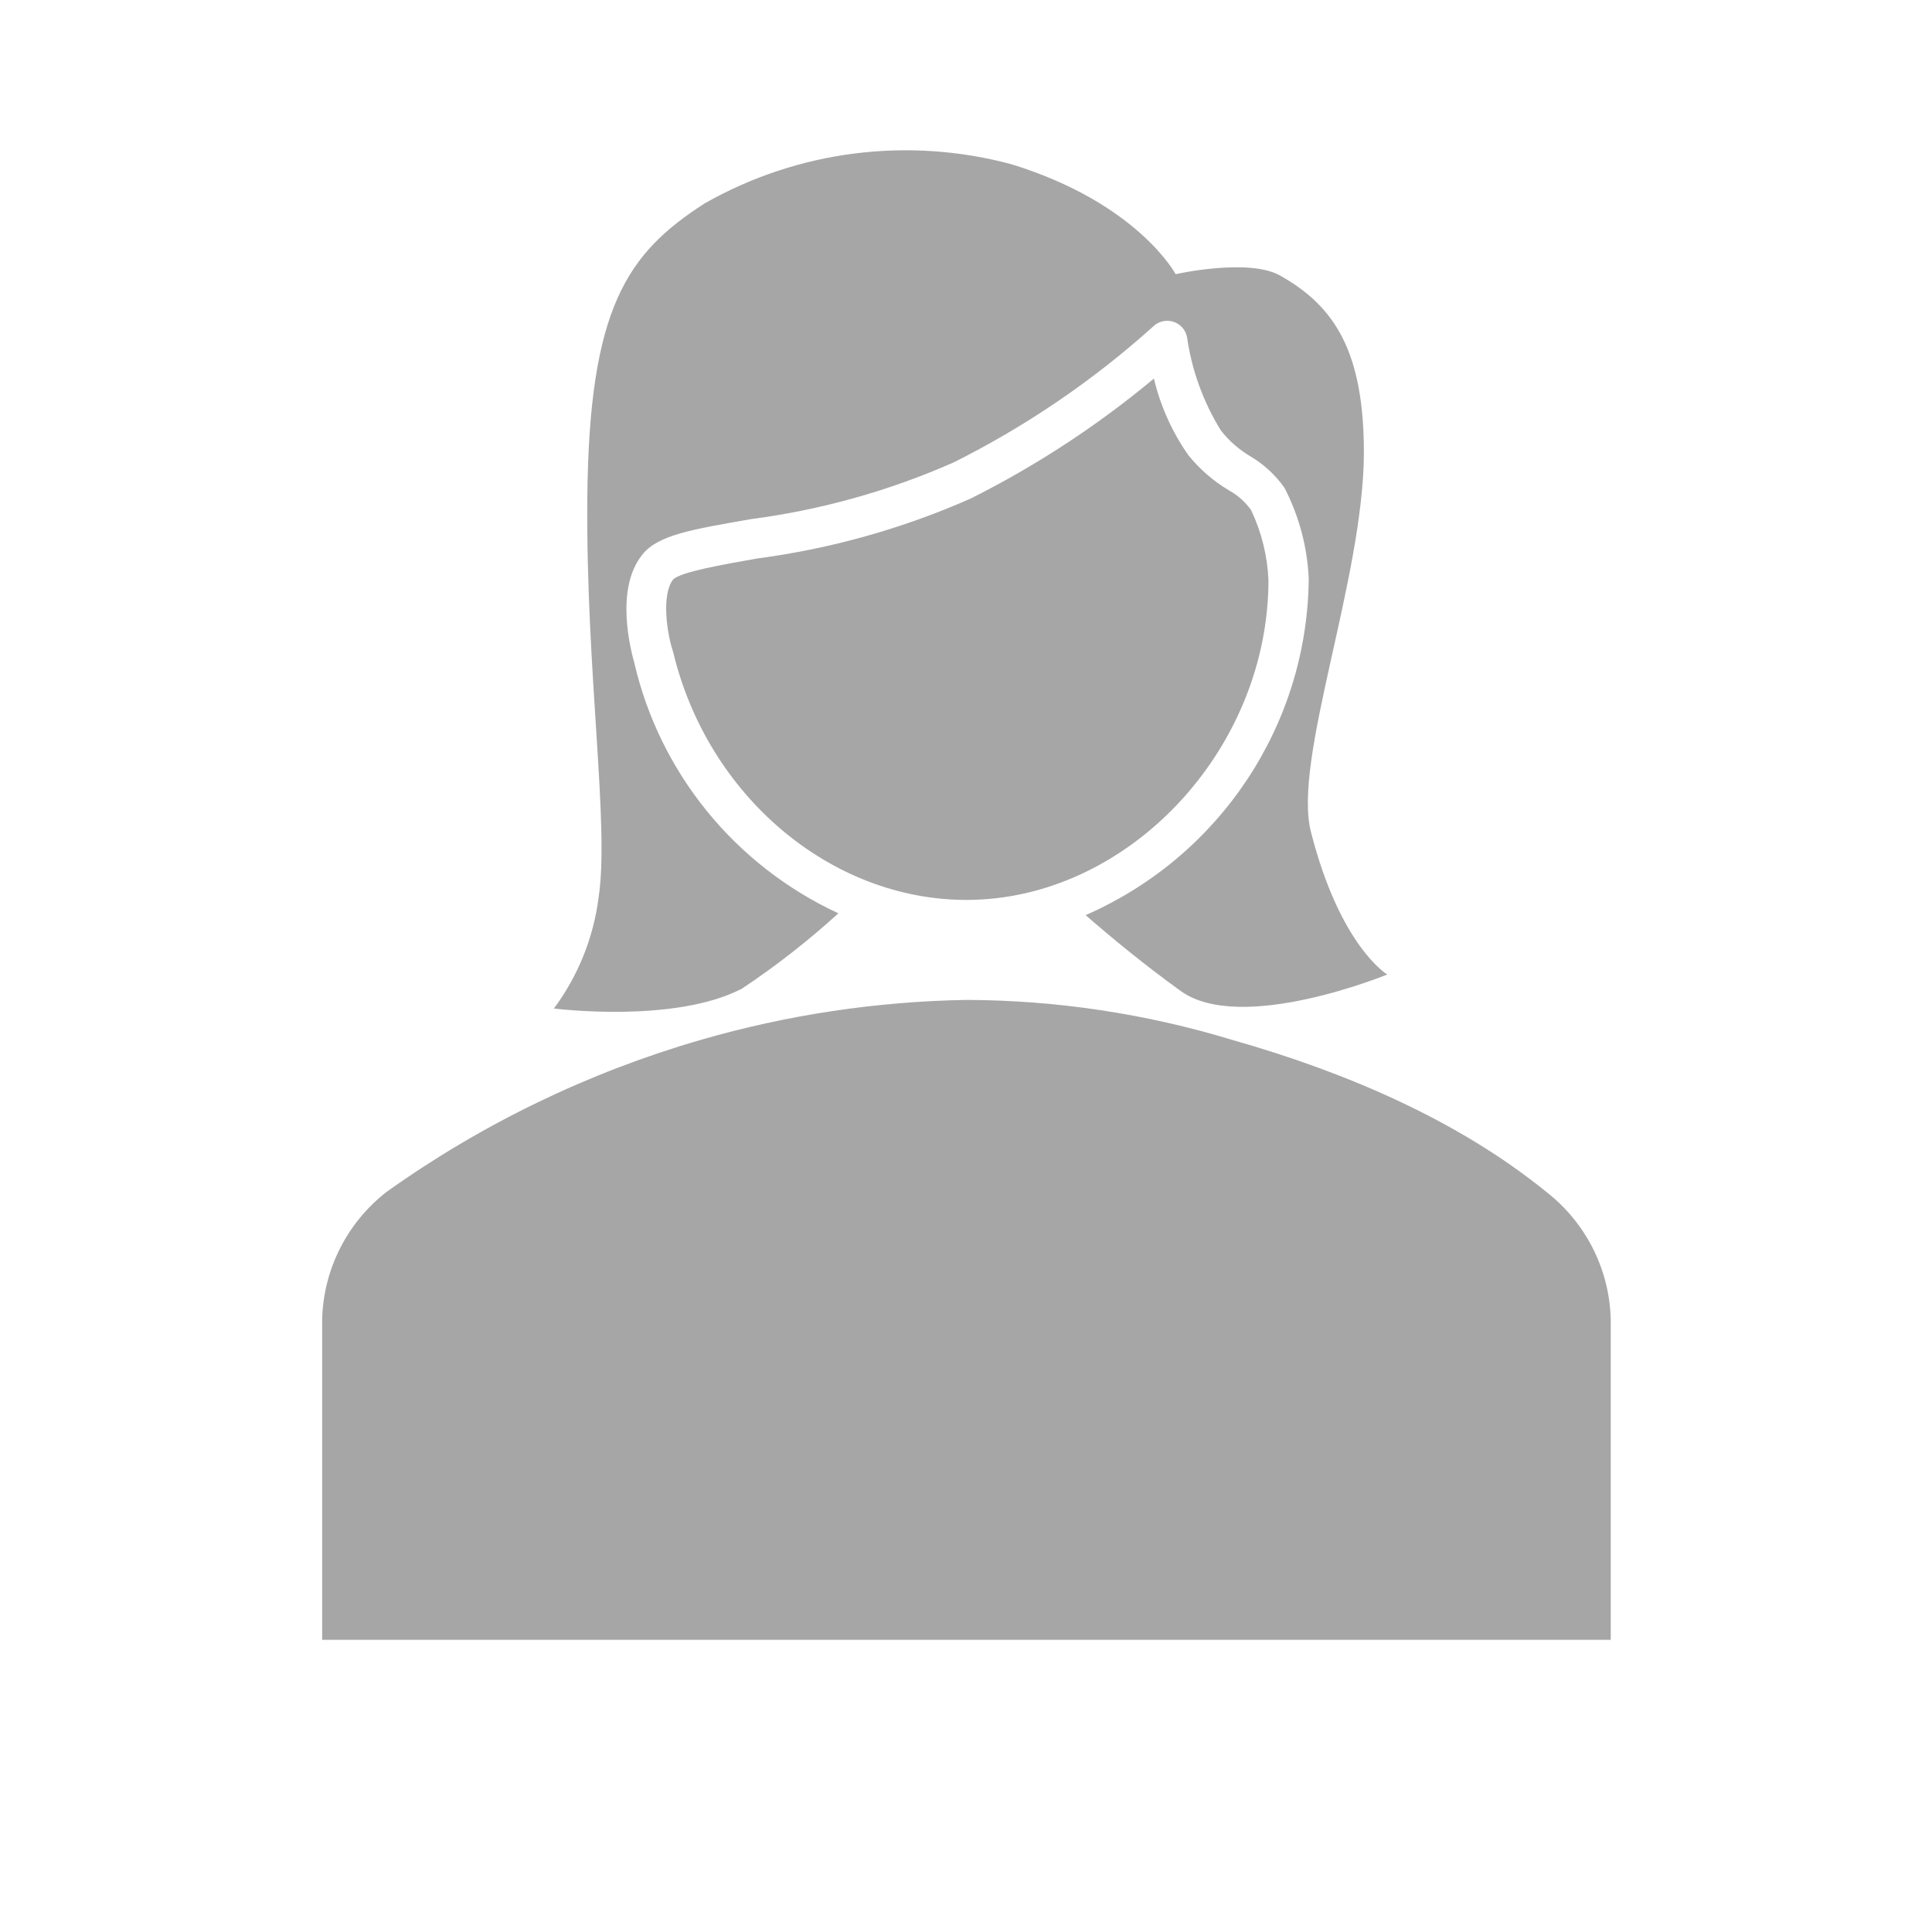 <svg xmlns="http://www.w3.org/2000/svg" xmlns:xlink="http://www.w3.org/1999/xlink" width="154" height="153"><defs><clipPath id="clip0"><rect x="239" y="485" width="154" height="153"></rect></clipPath></defs><g clip-path="url(#clip0)" transform="translate(-239 -485)"><path d="M127.5 105.188C127.417 101.195 125.544 97.45 122.4 94.987 115.388 89.25 106.463 85.425 97.537 82.875 90.719 80.788 83.631 79.714 76.5 79.688 69.377 79.81 62.302 80.882 55.462 82.875 46.549 85.476 38.142 89.572 30.6 94.987 27.456 97.45 25.583 101.195 25.5 105.188L25.5 130.688 127.5 130.688Z" fill="#A6A6A6" transform="matrix(1.007 0 0 1 239 485)"></path><path d="M103.769 66.3C102.303 60.562 107.913 46.219 107.961 36.114 107.961 28.034 105.666 24.416 101.331 21.962 98.828 20.543 93.059 21.85 93.059 21.85 93.059 21.85 90.079 16.208 80.102 13.101 71.904 10.869 63.155 11.987 55.781 16.208 49.613 20.193 46.633 24.576 46.49 39.653 46.362 53.47 48.259 65.742 47.382 71.528 46.978 74.73 45.76 77.775 43.844 80.373 43.844 80.373 53.407 81.6 58.746 78.779 61.432 76.976 63.979 74.973 66.364 72.787 58.184 68.972 52.222 61.598 50.203 52.801 49.996 52.036 48.609 47.032 50.825 44.227 52.036 42.633 54.809 42.187 59.431 41.374 64.963 40.645 70.363 39.126 75.464 36.863 81.198 33.98 86.516 30.334 91.274 26.026 91.901 25.408 92.91 25.416 93.528 26.043 93.763 26.282 93.916 26.588 93.968 26.918 94.347 29.54 95.258 32.056 96.645 34.313 97.295 35.146 98.095 35.849 99.004 36.385 100.063 37.02 100.976 37.873 101.681 38.888 102.832 41.134 103.484 43.602 103.594 46.123 103.49 57.753 96.579 68.243 85.935 72.93 87.943 74.699 90.573 76.882 93.473 78.986 98.255 82.445 109.809 77.663 109.809 77.663 109.809 77.663 106.08 75.432 103.769 66.3Z" fill="#A6A6A6" transform="matrix(1.007 0 0 1 239 485)"></path><path d="M100.406 46.219C100.321 44.292 99.855 42.402 99.036 40.657 98.569 39.997 97.959 39.452 97.251 39.063 96.032 38.329 94.953 37.384 94.063 36.274 92.781 34.428 91.856 32.357 91.338 30.17 86.888 33.906 82.022 37.114 76.835 39.732 71.451 42.127 65.751 43.737 59.909 44.513 57.216 44.992 53.853 45.581 53.279 46.187 52.323 47.43 52.817 50.602 53.279 51.94 56.004 63.431 65.758 71.719 76.5 71.719 89.25 71.719 100.406 59.797 100.406 46.219Z" fill="#A6A6A6" transform="matrix(1.007 0 0 1 239 485)"></path></g></svg>